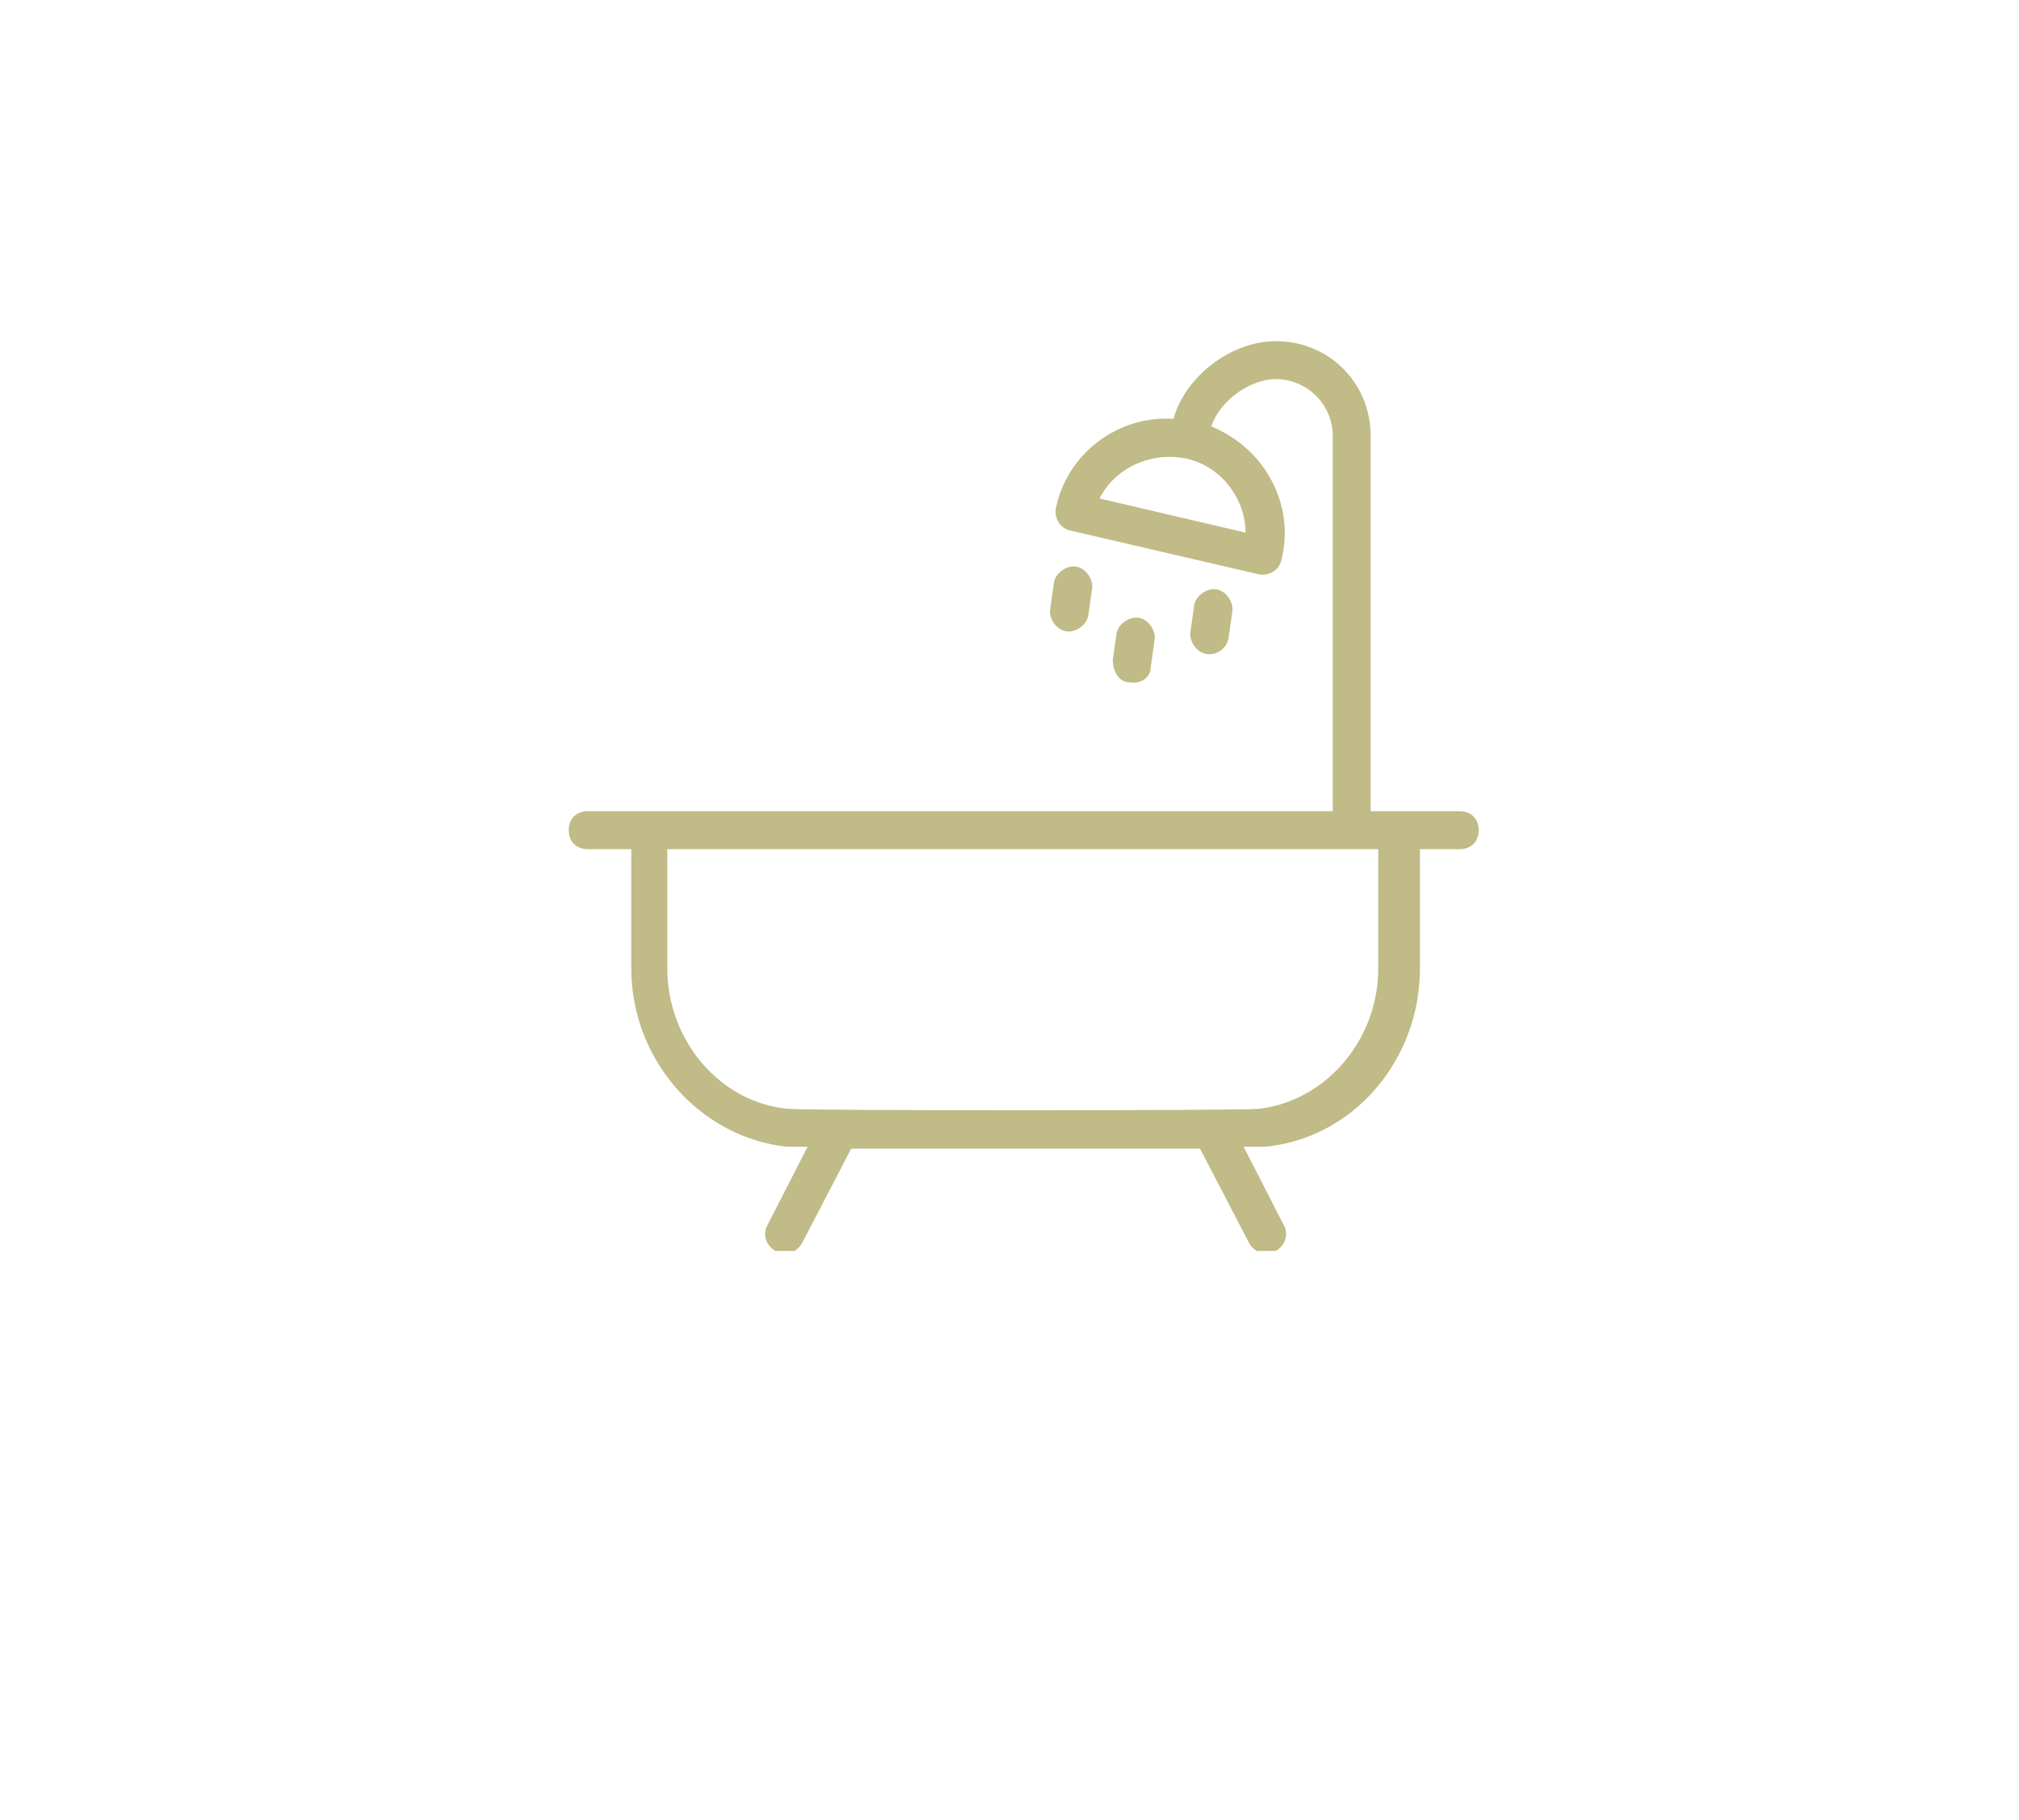 <svg width="71" height="64" viewBox="0 0 71 64" fill="none" xmlns="http://www.w3.org/2000/svg">
<g clip-path="url(#clip0_4659_15474)">
<path d="M51.333 28.533H48.2V15.333C48.2 13.467 46.733 12 44.867 12C43.267 12 41.667 13.267 41.267 14.733C39.333 14.6 37.533 15.933 37.133 17.867C37.067 18.2 37.267 18.6 37.667 18.667L44.267 20.2C44.6 20.267 45 20.067 45.067 19.667C45.533 17.8 44.533 15.8 42.6 15C42.867 14.133 43.933 13.333 44.867 13.333C45.933 13.333 46.867 14.2 46.867 15.333V28.533H20.667C20.267 28.533 20 28.8 20 29.2C20 29.6 20.267 29.867 20.667 29.867H22.2V34.067C22.2 37.267 24.6 40 27.667 40.333H28.4L27 43.067C26.8 43.4 26.933 43.8 27.267 44C27.6 44.2 28 44.067 28.2 43.733L29.933 40.4H42.2L43.933 43.733C44.133 44.067 44.533 44.2 44.867 44C45.2 43.8 45.333 43.4 45.133 43.067L43.733 40.333H44.467C47.533 40.067 49.933 37.333 49.933 34.067V29.867H51.333C51.733 29.867 52 29.6 52 29.2C52 28.8 51.733 28.533 51.333 28.533ZM43.8 18.733L38.667 17.533C39.2 16.467 40.467 15.867 41.733 16.133C42.933 16.4 43.8 17.533 43.8 18.733ZM48.467 34.067C48.467 36.6 46.6 38.733 44.267 39C43.667 39.067 28.333 39.067 27.733 39C25.333 38.8 23.467 36.6 23.467 34.067V29.867H48.467V34.067Z" fill="#C0BB87"/>
<path d="M43.199 22.467L43.332 21.533C43.399 21.2 43.132 20.8 42.799 20.733C42.466 20.667 42.066 20.933 41.999 21.267L41.866 22.2C41.799 22.533 42.066 22.933 42.399 23C42.799 23.067 43.132 22.8 43.199 22.467Z" fill="#C0BB87"/>
<path d="M37.467 22.2C37.801 22.267 38.201 22 38.267 21.667L38.401 20.733C38.467 20.4 38.201 20 37.867 19.933C37.534 19.867 37.134 20.133 37.067 20.467L36.934 21.4C36.867 21.733 37.134 22.133 37.467 22.2Z" fill="#C0BB87"/>
<path d="M40.466 23.467L40.599 22.533C40.666 22.2 40.4 21.8 40.066 21.733C39.733 21.667 39.333 21.933 39.266 22.267L39.133 23.2C39.133 23.6 39.333 24 39.733 24C40.066 24.067 40.466 23.867 40.466 23.467Z" fill="#C0BB87"/>
</g>
<defs>
<clipPath id="clip0_4659_15474">
<rect width="32" height="32" fill="white" transform="translate(20 12)"/>
</clipPath>
</defs>
</svg>

